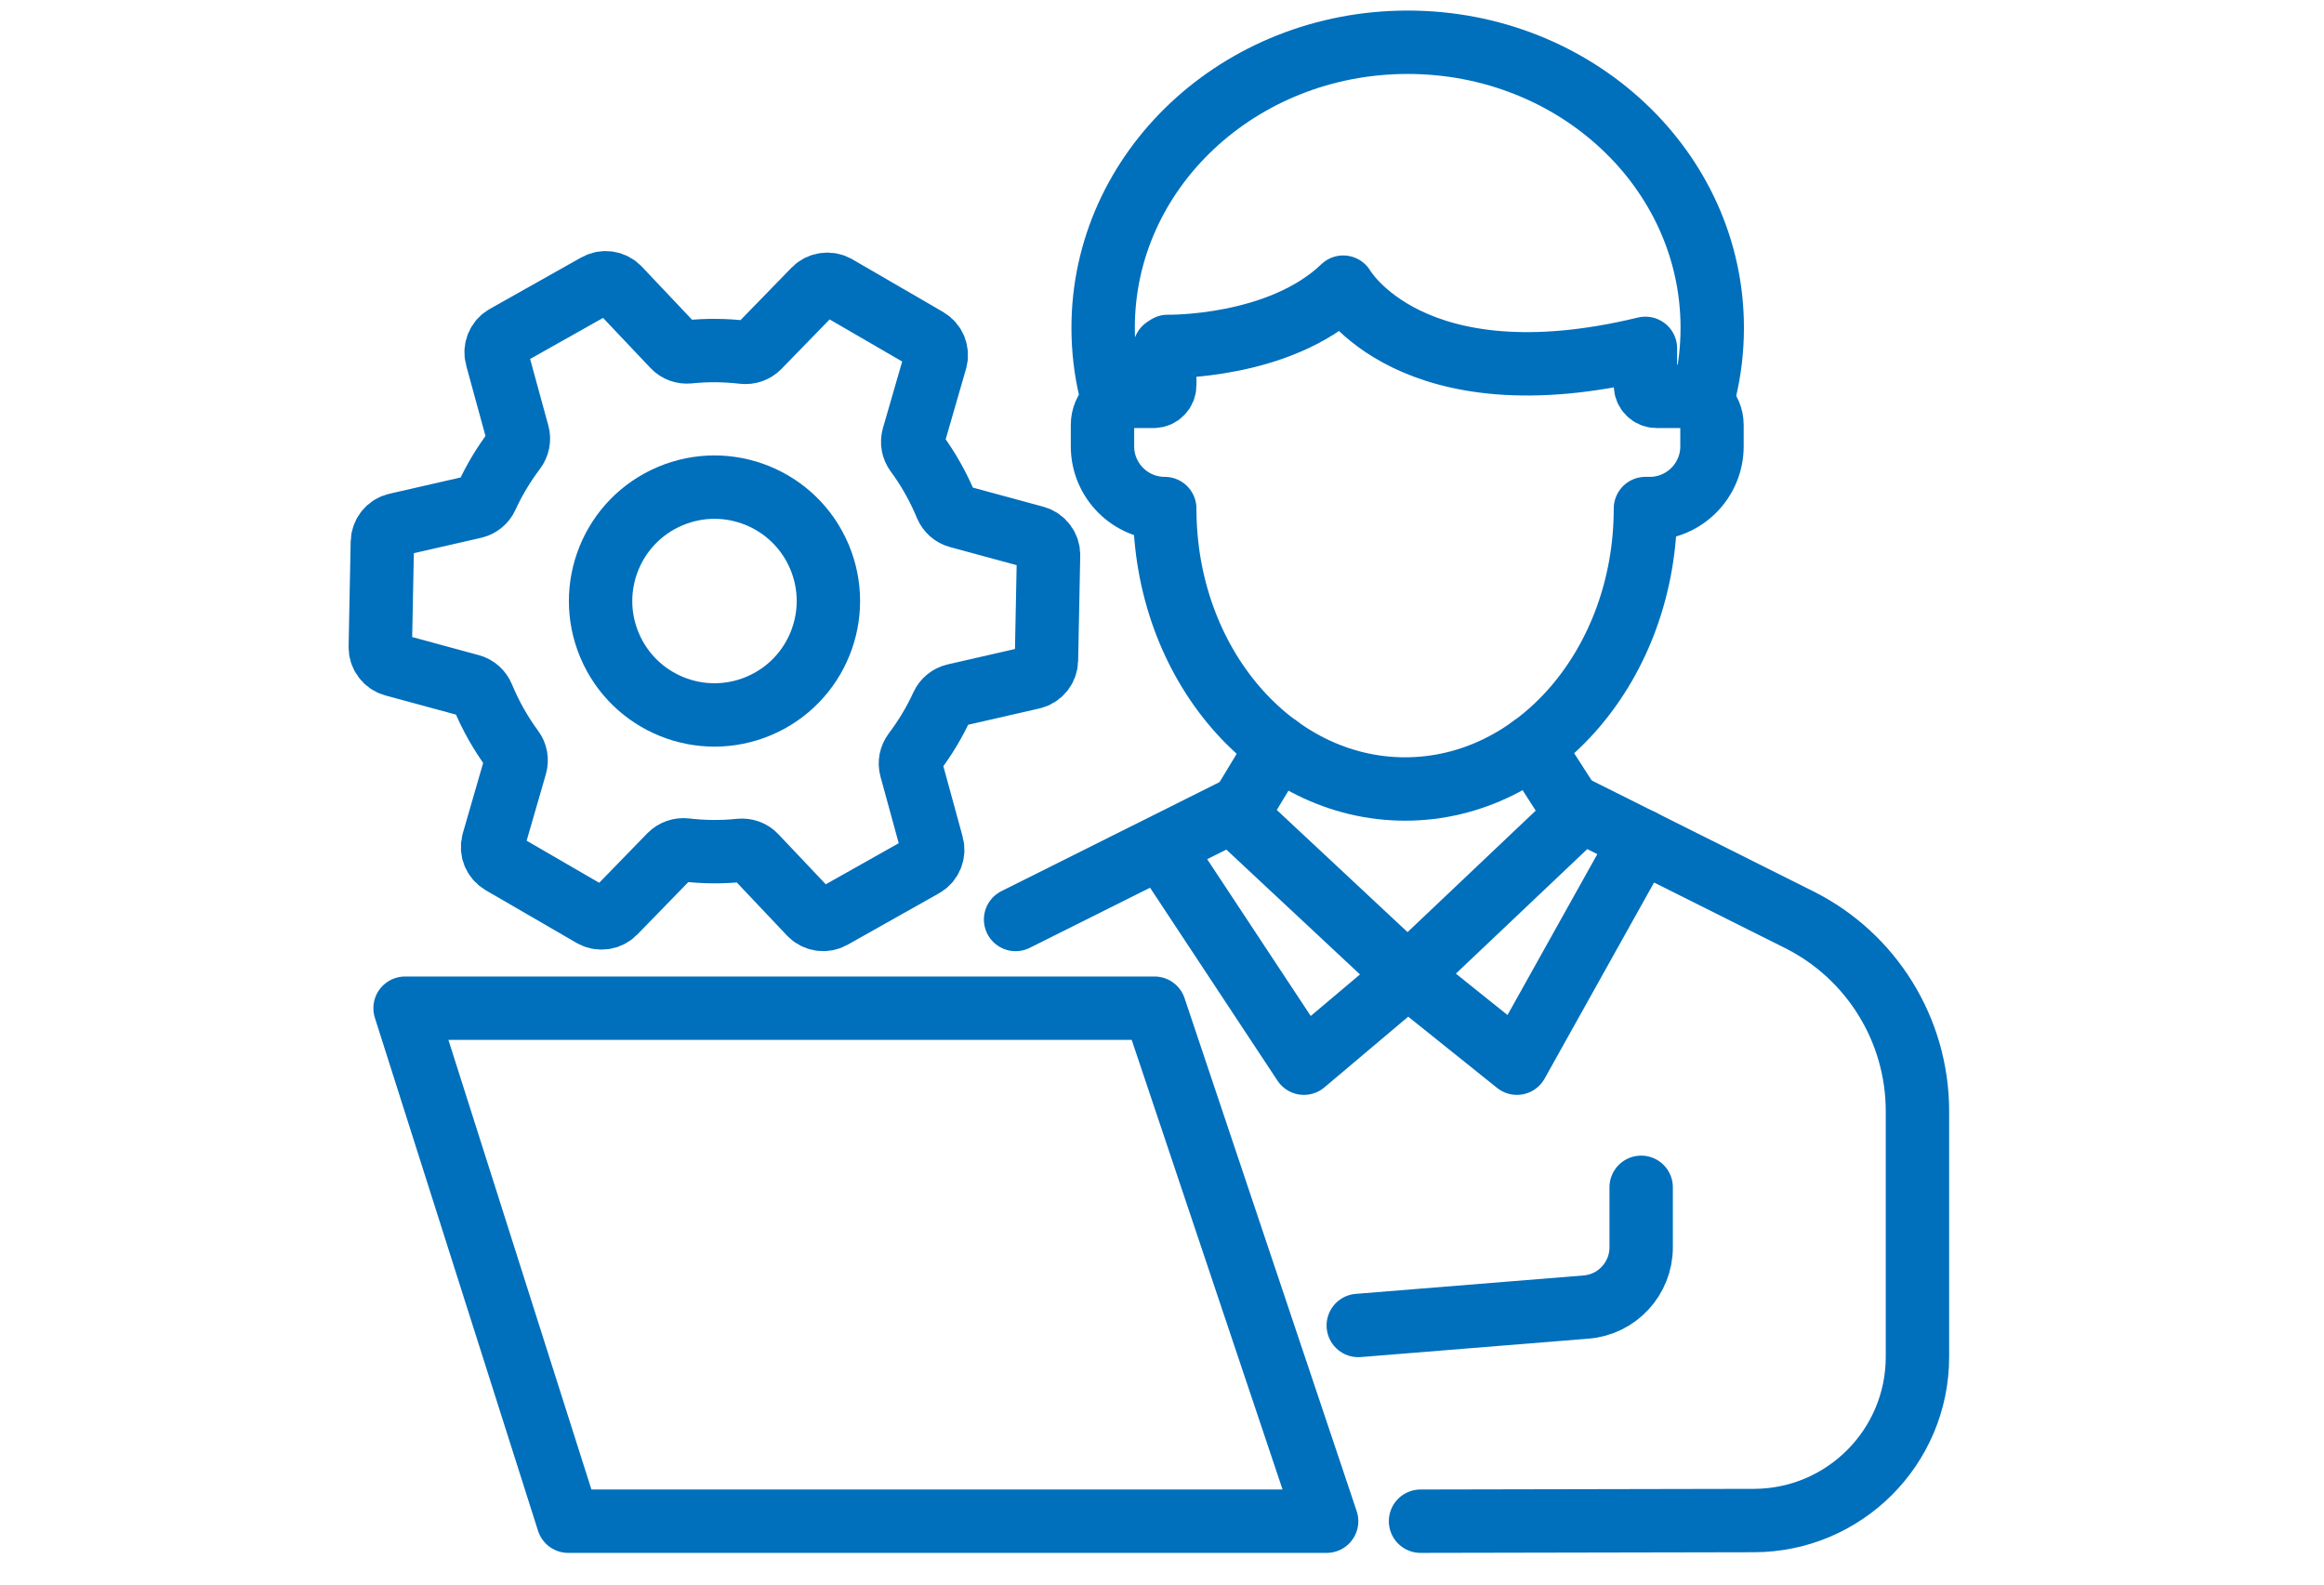 <svg width="110" height="75" viewBox="0 0 110 75" fill="none" xmlns="http://www.w3.org/2000/svg">
<mask id="mask0_712_5668" style="mask-type:alpha" maskUnits="userSpaceOnUse" x="0" y="0" width="110" height="75">
<rect width="110" height="75" fill="#D9D9D9"/>
</mask>
<g mask="url(#mask0_712_5668)">
<path d="M77.882 16.489V18.232C77.882 18.527 78.122 18.76 78.41 18.76H79.681C80.424 18.76 81.032 19.362 81.032 20.111V21.124C81.032 22.751 79.712 24.07 78.085 24.07H77.882C77.882 31.401 72.787 37.344 66.506 37.344C60.226 37.344 55.13 31.401 55.13 24.07C53.503 24.07 52.183 22.751 52.183 21.124V20.111C52.183 19.368 52.785 18.76 53.534 18.76H54.602C54.897 18.76 55.13 18.521 55.13 18.232V16.489L55.271 16.396C55.271 16.396 60.551 16.495 63.578 13.591C63.578 13.591 66.782 19.177 77.876 16.489H77.882Z" stroke="#006FBC" stroke-width="3" stroke-linecap="round" stroke-linejoin="round"/>
<path d="M74.659 38.277L85.151 43.526C88.589 45.245 90.757 48.757 90.757 52.594V64.222C90.757 68.495 87.294 71.957 83.027 71.969L67.237 72" stroke="#006FBC" stroke-width="3" stroke-linecap="round" stroke-linejoin="round"/>
<path d="M58.562 38.277L48.07 43.52" stroke="#006FBC" stroke-width="3" stroke-linecap="round" stroke-linejoin="round"/>
<path d="M72.523 35.336L74.623 38.602L66.629 46.178L58.519 38.602L60.496 35.336" stroke="#006FBC" stroke-width="3" stroke-linecap="round" stroke-linejoin="round"/>
<path d="M80.7 18.472C80.927 17.52 81.044 16.532 81.044 15.512C81.044 8.047 74.592 2 66.629 2C58.666 2 52.214 8.047 52.214 15.512C52.214 16.526 52.331 17.52 52.558 18.472" stroke="#006FBC" stroke-width="3" stroke-linecap="round" stroke-linejoin="round"/>
<path d="M77.68 39.787L71.799 50.322L66.629 46.178L61.718 50.322L55.161 40.395" stroke="#006FBC" stroke-width="3" stroke-linecap="round" stroke-linejoin="round"/>
<path d="M77.68 56.197V59.04C77.68 60.513 76.544 61.747 75.077 61.864L64.29 62.736" stroke="#006FBC" stroke-width="3" stroke-linecap="round" stroke-linejoin="round"/>
<path d="M54.645 47.719L62.792 72H26.896L19.173 47.719H54.645Z" stroke="#006FBC" stroke-width="3" stroke-linecap="round" stroke-linejoin="round"/>
<path d="M44.153 22.64C43.914 22.216 43.65 21.805 43.367 21.424C43.208 21.21 43.159 20.933 43.233 20.675L44.282 17.047C44.393 16.667 44.227 16.261 43.889 16.065L39.592 13.572C39.254 13.376 38.818 13.431 38.542 13.714L35.908 16.421C35.718 16.611 35.454 16.703 35.184 16.673C34.331 16.575 33.465 16.562 32.599 16.654C32.329 16.679 32.065 16.587 31.881 16.39L29.29 13.652C29.02 13.364 28.59 13.302 28.247 13.493L23.918 15.93C23.575 16.12 23.409 16.525 23.513 16.906L24.508 20.541C24.581 20.798 24.52 21.075 24.36 21.29C23.838 21.983 23.39 22.726 23.034 23.506C22.924 23.751 22.703 23.929 22.445 23.991L18.767 24.832C18.381 24.918 18.111 25.255 18.098 25.654L18 30.621C17.994 31.014 18.252 31.364 18.633 31.468L22.273 32.457C22.531 32.524 22.74 32.715 22.844 32.96C23.028 33.402 23.237 33.838 23.476 34.262C23.716 34.685 23.98 35.097 24.262 35.477C24.422 35.692 24.471 35.968 24.397 36.226L23.347 39.855C23.237 40.235 23.403 40.634 23.74 40.837L28.038 43.329C28.375 43.526 28.811 43.471 29.088 43.188L31.721 40.481C31.912 40.291 32.176 40.198 32.446 40.229C33.299 40.327 34.165 40.34 35.03 40.248C35.3 40.223 35.565 40.315 35.749 40.511L38.34 43.25C38.61 43.538 39.039 43.599 39.383 43.409L43.711 40.972C44.055 40.782 44.221 40.376 44.117 39.996L43.122 36.361C43.048 36.103 43.11 35.827 43.269 35.612C43.791 34.919 44.239 34.176 44.595 33.396C44.706 33.151 44.927 32.972 45.185 32.911L48.862 32.07C49.249 31.984 49.519 31.646 49.531 31.247L49.63 26.281C49.636 25.888 49.378 25.538 48.997 25.433L45.357 24.445C45.099 24.378 44.89 24.187 44.786 23.942C44.602 23.5 44.393 23.064 44.153 22.64Z" stroke="#006FBC" stroke-width="3" stroke-linecap="round" stroke-linejoin="round"/>
<path d="M35.921 33.411C38.662 32.25 39.943 29.086 38.782 26.345C37.621 23.604 34.457 22.323 31.716 23.485C28.975 24.646 27.694 27.809 28.855 30.551C30.017 33.292 33.18 34.572 35.921 33.411Z" stroke="#006FBC" stroke-width="3" stroke-linecap="round" stroke-linejoin="round"/>
</g>
</svg>
